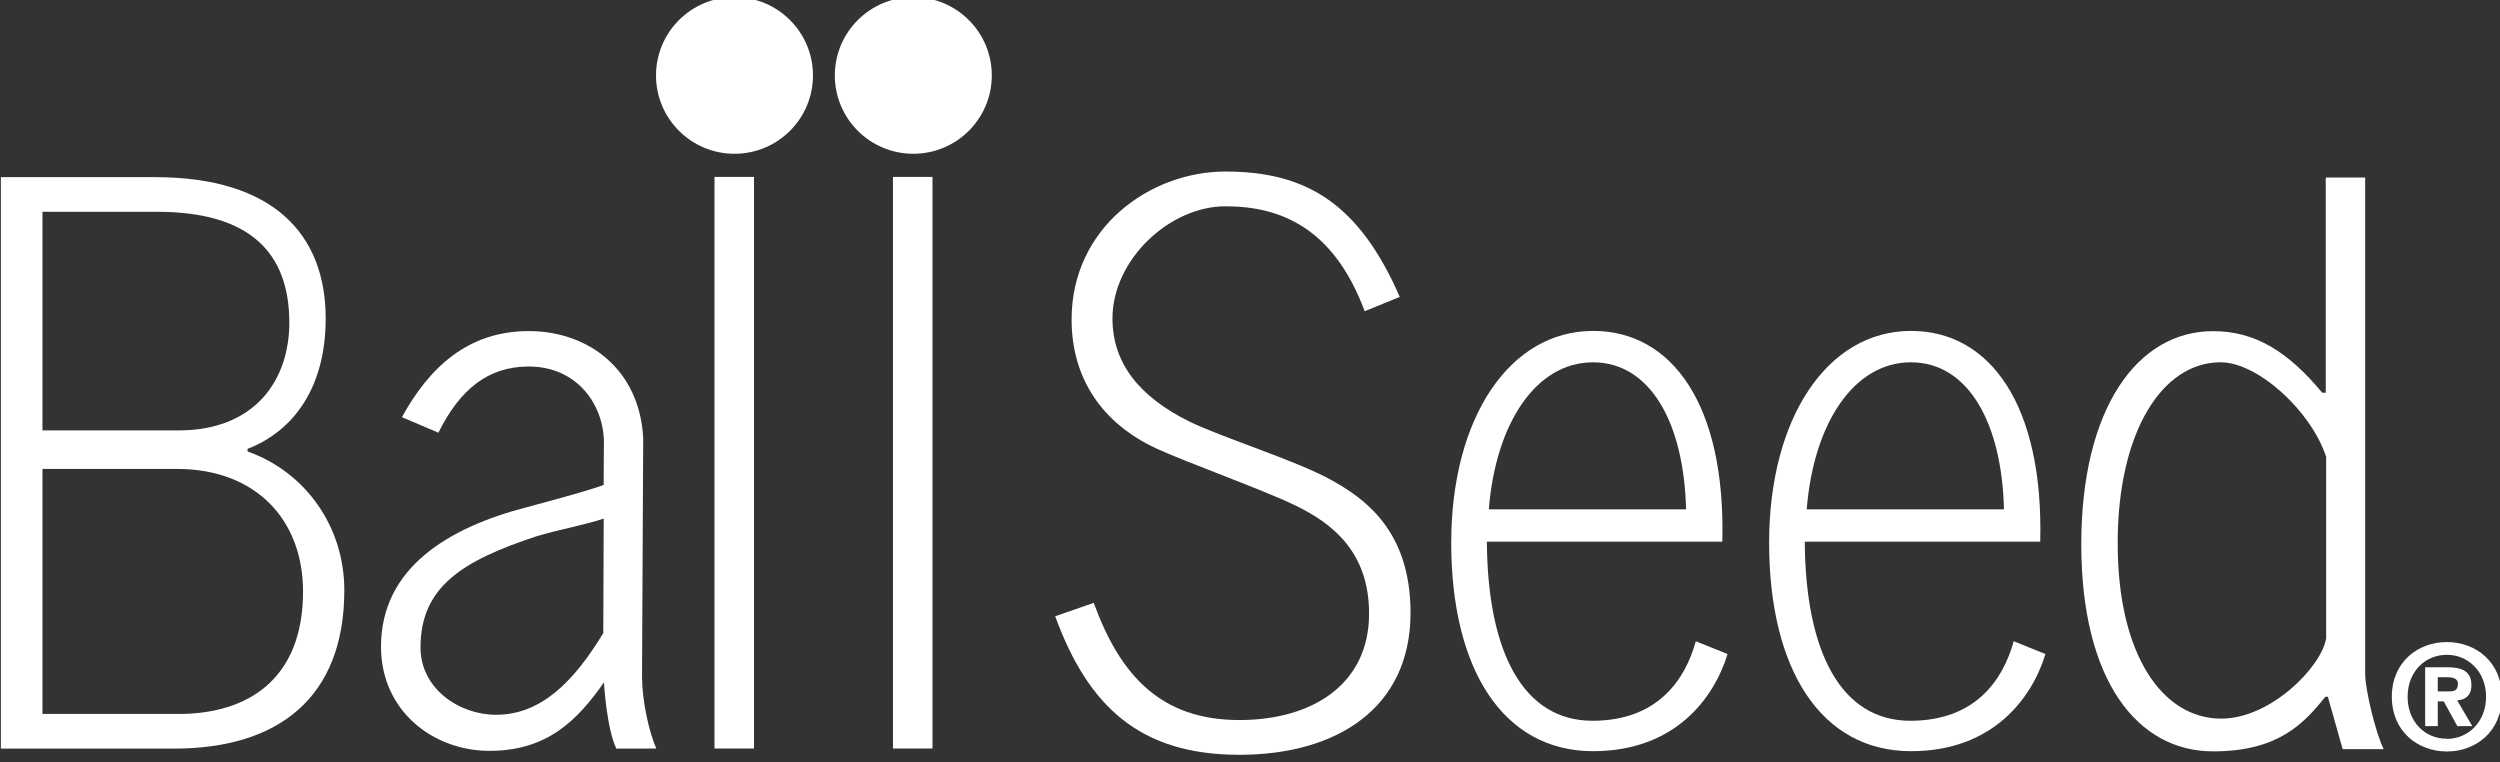 <?xml version="1.0" encoding="UTF-8" standalone="no"?>
<!DOCTYPE svg PUBLIC "-//W3C//DTD SVG 1.1//EN" "http://www.w3.org/Graphics/SVG/1.1/DTD/svg11.dtd">
<svg width="100%" height="100%" viewBox="0 0 200 61" version="1.1" xmlns="http://www.w3.org/2000/svg" xmlns:xlink="http://www.w3.org/1999/xlink" xml:space="preserve" xmlns:serif="http://www.serif.com/" style="fill-rule:evenodd;clip-rule:evenodd;stroke-linejoin:round;stroke-miterlimit:2;">
    <rect x="0" y="0" width="200" height="61" fill="#333333" stroke="none"/>
    <g transform="matrix(1,0,0,1,-403,-22699.6)">
        <g transform="matrix(1.528,0,0,4.591,3.63798e-12,18731.6)">
            <g id="logo-Ball-Seed" serif:id="logo Ball Seed" transform="matrix(0.292,0,0,0.097,233.814,857.426)">
                <path d="M298.607,179.162C303.352,192.245 310.674,200.214 324.711,200.214C337.809,200.214 347.974,193.789 347.974,181.108C347.974,169.956 341.353,164.87 334.738,161.655C328.934,158.833 314.886,153.8 309.745,151.391C300.102,146.87 294.637,138.831 294.637,128.238C294.637,111.831 308.615,101.678 322.241,101.678C336.603,101.678 346.143,107.331 353.476,124.2L347.188,126.77C341.643,111.831 332.143,107.921 322.23,107.921C312.143,107.921 301.965,117.581 301.965,128.061C301.965,136.2 306.884,142.181 315.729,146.576C321.353,149.37 334.874,153.58 341.161,157.071C347.103,160.37 355.409,166.12 355.409,180.947C355.409,198.131 342.113,206.457 324.711,206.457C306.852,206.457 297.602,197.745 291.693,181.569L298.607,179.162Z" style="fill:white;fill-rule:nonzero;"/>
                <path d="M519.581,152.949C516.899,144.674 507.312,135.945 500.648,135.945C490.213,135.945 482.201,148.376 482.201,168.491C482.201,188.468 490.213,199.961 500.773,199.961C509.603,199.961 518.737,190.701 519.581,185.534L519.581,152.949ZM519.435,196.031C515.478,200.995 510.853,205.839 499.303,205.839C485.711,205.839 475.676,193.069 475.676,168.651C475.676,144.233 485.711,130.354 499.303,130.354C506.925,130.354 512.776,134.071 518.873,141.41L519.508,141.41L519.508,102.758L526.574,102.758L526.574,191.903C526.574,194.745 528.478,202.62 529.896,205.443L522.541,205.443L519.883,196.031L519.435,196.031Z" style="fill:white;fill-rule:nonzero;"/>
                <path d="M110.113,108.906L110.113,148.183L134.524,148.183C148.203,148.183 154.372,139.166 154.372,128.826C154.372,116.178 147.226,108.906 130.63,108.906L110.113,108.906ZM110.113,155.1L110.113,199.12L134.537,199.12C146.836,199.12 156.834,192.977 156.834,177.118C156.834,164.325 148.453,155.1 134.203,155.1L110.113,155.1ZM160.894,128.08C160.894,140.381 155.226,148.256 146.884,151.502L146.884,151.966C157.306,155.676 164.235,165.491 164.235,176.887C164.235,196.26 152.32,205.344 133.744,205.344L102.656,205.344L102.656,102.687L130.274,102.687C151.62,102.687 160.894,113.039 160.894,128.08Z" style="fill:white;fill-rule:nonzero;"/>
                <path d="M234.193,70.344C226.422,70.344 220.122,76.644 220.122,84.416C220.122,92.187 226.422,98.487 234.193,98.487C241.965,98.487 248.265,92.187 248.265,84.416C248.265,76.644 241.965,70.344 234.193,70.344Z" style="fill:white;fill-rule:nonzero;"/>
                <path d="M266.256,70.344C258.484,70.344 252.185,76.644 252.185,84.416C252.185,92.187 258.484,98.487 266.256,98.487C274.027,98.487 280.328,92.187 280.328,84.416C280.328,76.644 274.027,70.344 266.256,70.344Z" style="fill:white;fill-rule:nonzero;"/>
                <path d="M210.736,157.964C210.736,154.108 210.786,150.458 210.786,150.458C210.786,143.566 205.981,136.704 197.291,136.704C190.023,136.704 184.944,140.817 181.106,148.599L174.563,145.802C179.426,136.941 186.343,130.341 197.307,130.341C208.062,130.341 217.243,137.305 217.826,149.646L217.614,192.344C217.614,196.733 218.859,202.358 220.176,205.335L213.008,205.349C211.234,201.608 210.788,193.447 210.788,193.447C206.083,200.177 200.678,205.747 190.286,205.747C180.052,205.747 170.812,198.482 170.812,187.049C170.812,172.904 182.859,165.608 197.076,161.948C202.984,160.358 208.859,158.733 210.736,157.964ZM210.669,184.595L210.743,164.021C207.609,165.108 203.234,165.858 198.664,167.213C185.359,171.608 177.895,176.313 177.895,187.173C177.895,194.607 184.878,199.27 191.43,199.27C199.484,199.27 205.359,193.358 210.669,184.595Z" style="fill:white;fill-rule:nonzero;"/>
                <rect x="230.609" y="102.645" width="7.084" height="102.682" style="fill:white;fill-rule:nonzero;"/>
                <rect x="262.609" y="102.645" width="7.084" height="102.682" style="fill:white;fill-rule:nonzero;"/>
                <path d="M388.124,135.951C377.912,135.951 370.688,146.861 369.443,162.359L404.811,162.359C404.438,146.723 398.336,135.951 388.124,135.951ZM412.248,188.354C409.85,196.26 402.85,205.807 388.151,205.807C371.962,205.807 362.706,191.055 362.706,168.362C362.706,146.029 373.1,130.309 388.153,130.309C402.35,130.309 411.935,143.677 411.312,168.17L369.097,168.17C369.222,188.234 375.722,200.344 388.025,200.344C399.6,200.344 404.6,193.135 406.56,186.06L412.248,188.354Z" style="fill:white;fill-rule:nonzero;"/>
                <path d="M445.124,135.951C434.912,135.951 427.688,146.861 426.443,162.359L461.811,162.359C461.438,146.723 455.336,135.951 445.124,135.951ZM469.248,188.354C466.85,196.26 459.85,205.807 445.151,205.807C428.962,205.807 419.706,191.055 419.706,168.362C419.706,146.029 430.1,130.309 445.153,130.309C459.35,130.309 468.935,143.677 468.312,168.17L426.097,168.17C426.222,188.234 432.722,200.344 445.025,200.344C456.6,200.344 461.6,193.135 463.56,186.06L469.248,188.354Z" style="fill:white;fill-rule:nonzero;"/>
                <path d="M541.597,195.07C542.61,195.07 543.208,194.863 543.208,193.694C543.208,192.601 542.038,192.523 541.181,192.523L539.595,192.523L539.595,195.07L541.597,195.07ZM539.595,201.311L537.333,201.311L537.333,190.729L541.284,190.729C544.015,190.729 545.626,191.509 545.626,193.927C545.626,195.877 544.483,196.578 543.079,196.683L545.782,201.311L543.104,201.311L540.661,196.864L539.595,196.864L539.595,201.311ZM541.232,188.493C537.333,188.493 534.187,191.509 534.187,196.033C534.187,200.557 537.333,203.599 541.232,203.572L541.232,203.599C545.028,203.599 548.253,200.557 548.253,196.033C548.253,191.509 545.028,188.493 541.232,188.493ZM541.232,205.861C536.007,205.861 531.353,202.247 531.353,196.033C531.353,189.819 536.007,186.205 541.232,186.205C546.433,186.205 551.087,189.819 551.087,196.033C551.087,202.247 546.433,205.861 541.232,205.861Z" style="fill:white;fill-rule:nonzero;"/>
            </g>
        </g>
    </g>
</svg>
